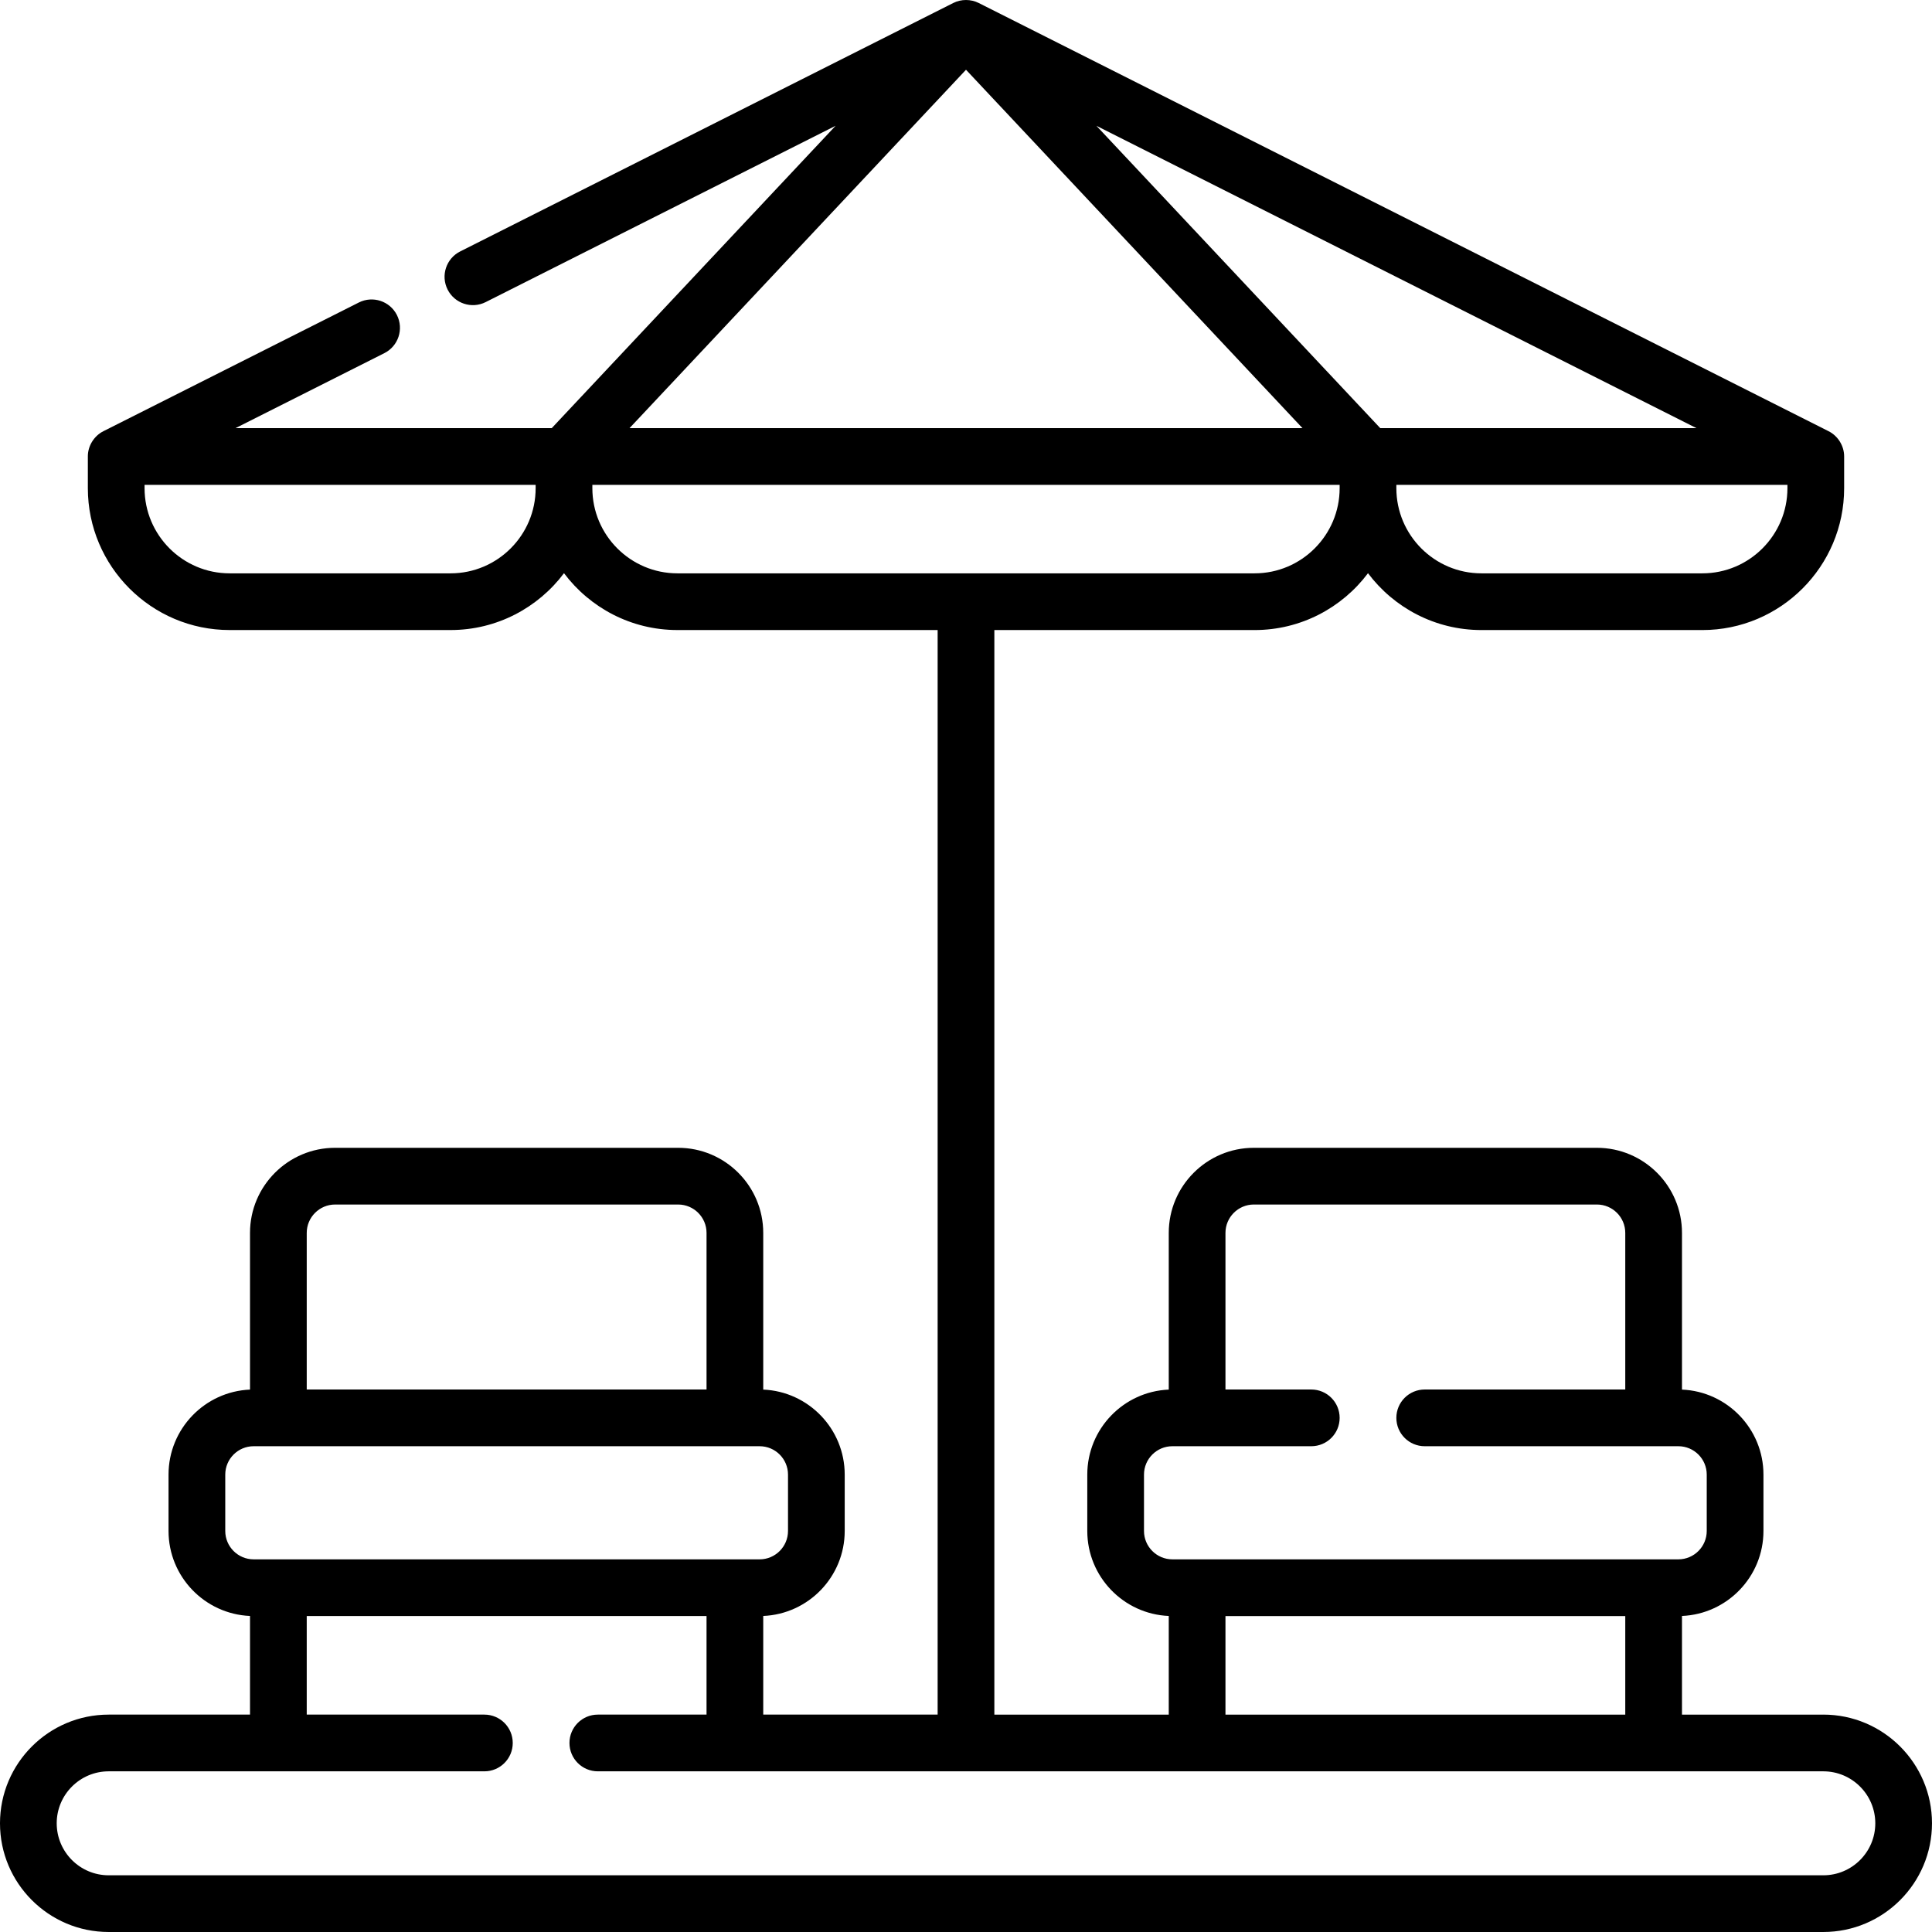 <svg id="Capa_1" enable-background="new 0 0 512 512" height="512" viewBox="0 0 512 512" width="512" xmlns="http://www.w3.org/2000/svg"><g><path d="m483.203 454.39h-37.461v-26.143c11.991-.504 21.591-10.413 21.591-22.526v-14.937c0-12.113-9.601-22.022-21.591-22.526v-41.527c0-12.435-10.116-22.55-22.55-22.55h-90.909c-12.434 0-22.55 10.116-22.55 22.55v41.527c-11.991.504-21.591 10.413-21.591 22.526v14.937c0 12.113 9.601 22.022 21.591 22.526v26.143h-46.218v-287.419h68.96c12.278 0 23.198-5.924 30.059-15.065 6.861 9.141 17.781 15.065 30.059 15.065h58.552c20.718 0 37.573-16.866 37.573-37.597v-8.394c.019-2.789-1.639-5.468-4.134-6.711l-225.203-113.473c-2.097-1.061-4.666-1.061-6.762 0l-130.671 65.84c-3.706 1.868-5.197 6.387-3.33 10.093 1.868 3.706 6.387 5.198 10.092 3.33l92.735-46.727-40.831 43.49-34.401 36.641h-83.801l39.448-19.876c3.706-1.868 5.197-6.387 3.329-10.093-1.867-3.705-6.386-5.194-10.092-3.33l-67.682 34.102c-2.494 1.243-4.153 3.922-4.134 6.711v8.394c0 20.731 16.855 37.597 37.573 37.597h58.552c12.278 0 23.198-5.924 30.059-15.065 6.861 9.141 17.781 15.065 30.059 15.065h68.96v287.422h-46.218v-26.143c11.991-.504 21.591-10.413 21.591-22.526v-14.937c0-12.113-9.601-22.022-21.591-22.526v-41.527c0-12.435-10.116-22.55-22.55-22.55h-90.91c-12.434 0-22.55 10.116-22.55 22.55v41.527c-11.991.504-21.591 10.413-21.591 22.526v14.937c0 12.113 9.601 22.022 21.591 22.526v26.143h-37.459c-15.879 0-28.797 12.918-28.797 28.813 0 15.879 12.918 28.797 28.797 28.797h454.406c15.879 0 28.797-12.918 28.797-28.814 0-15.878-12.918-28.796-28.797-28.796zm-227.203-435.904 89.171 94.977h-178.342zm217.688 110.887c0 12.444-10.113 22.568-22.544 22.568h-58.552c-12.431 0-22.544-10.123-22.544-22.568v-.88h103.64zm-107.902-15.909-75.232-80.131 159.034 80.131zm-246.379 38.477h-58.551c-12.431 0-22.544-10.123-22.544-22.568v-.88h103.64v.88c0 12.445-10.113 22.568-22.545 22.568zm37.574-22.568v-.88h198.038v.88c0 12.444-10.113 22.568-22.544 22.568h-152.95c-12.431 0-22.544-10.123-22.544-22.568zm146.189 276.348v-14.937c0-4.147 3.374-7.521 7.521-7.521h36.814c4.15 0 7.515-3.364 7.515-7.515s-3.365-7.515-7.515-7.515h-22.743v-41.503c0-4.147 3.374-7.521 7.521-7.521h90.909c4.147 0 7.521 3.374 7.521 7.521v41.503h-53.149c-4.15 0-7.515 3.364-7.515 7.515s3.364 7.515 7.515 7.515h67.22c4.147 0 7.52 3.374 7.52 7.521v14.937c0 4.147-3.374 7.521-7.52 7.521h-134.093c-4.147-.001-7.521-3.375-7.521-7.521zm21.592 22.55h105.951v26.119h-105.951zm-243.474-101.54c0-4.147 3.374-7.521 7.521-7.521h90.91c4.147 0 7.521 3.374 7.521 7.521v41.503h-105.952zm-21.592 78.99v-14.937c0-4.147 3.374-7.521 7.521-7.521h134.092c4.147 0 7.521 3.374 7.521 7.521v14.937c0 4.147-3.374 7.521-7.521 7.521h-134.092c-4.147-.001-7.521-3.375-7.521-7.521zm423.507 91.249h-454.406c-7.592 0-13.768-6.176-13.768-13.784 0-7.591 6.176-13.767 13.768-13.767h99.572c4.15 0 7.515-3.364 7.515-7.515s-3.365-7.515-7.515-7.515h-47.081v-26.119h105.951v26.119h-28.81c-4.15 0-7.515 3.364-7.515 7.515s3.365 7.515 7.515 7.515h324.775c7.591 0 13.768 6.176 13.768 13.784-.001 7.591-6.178 13.767-13.769 13.767z"/></g></svg>